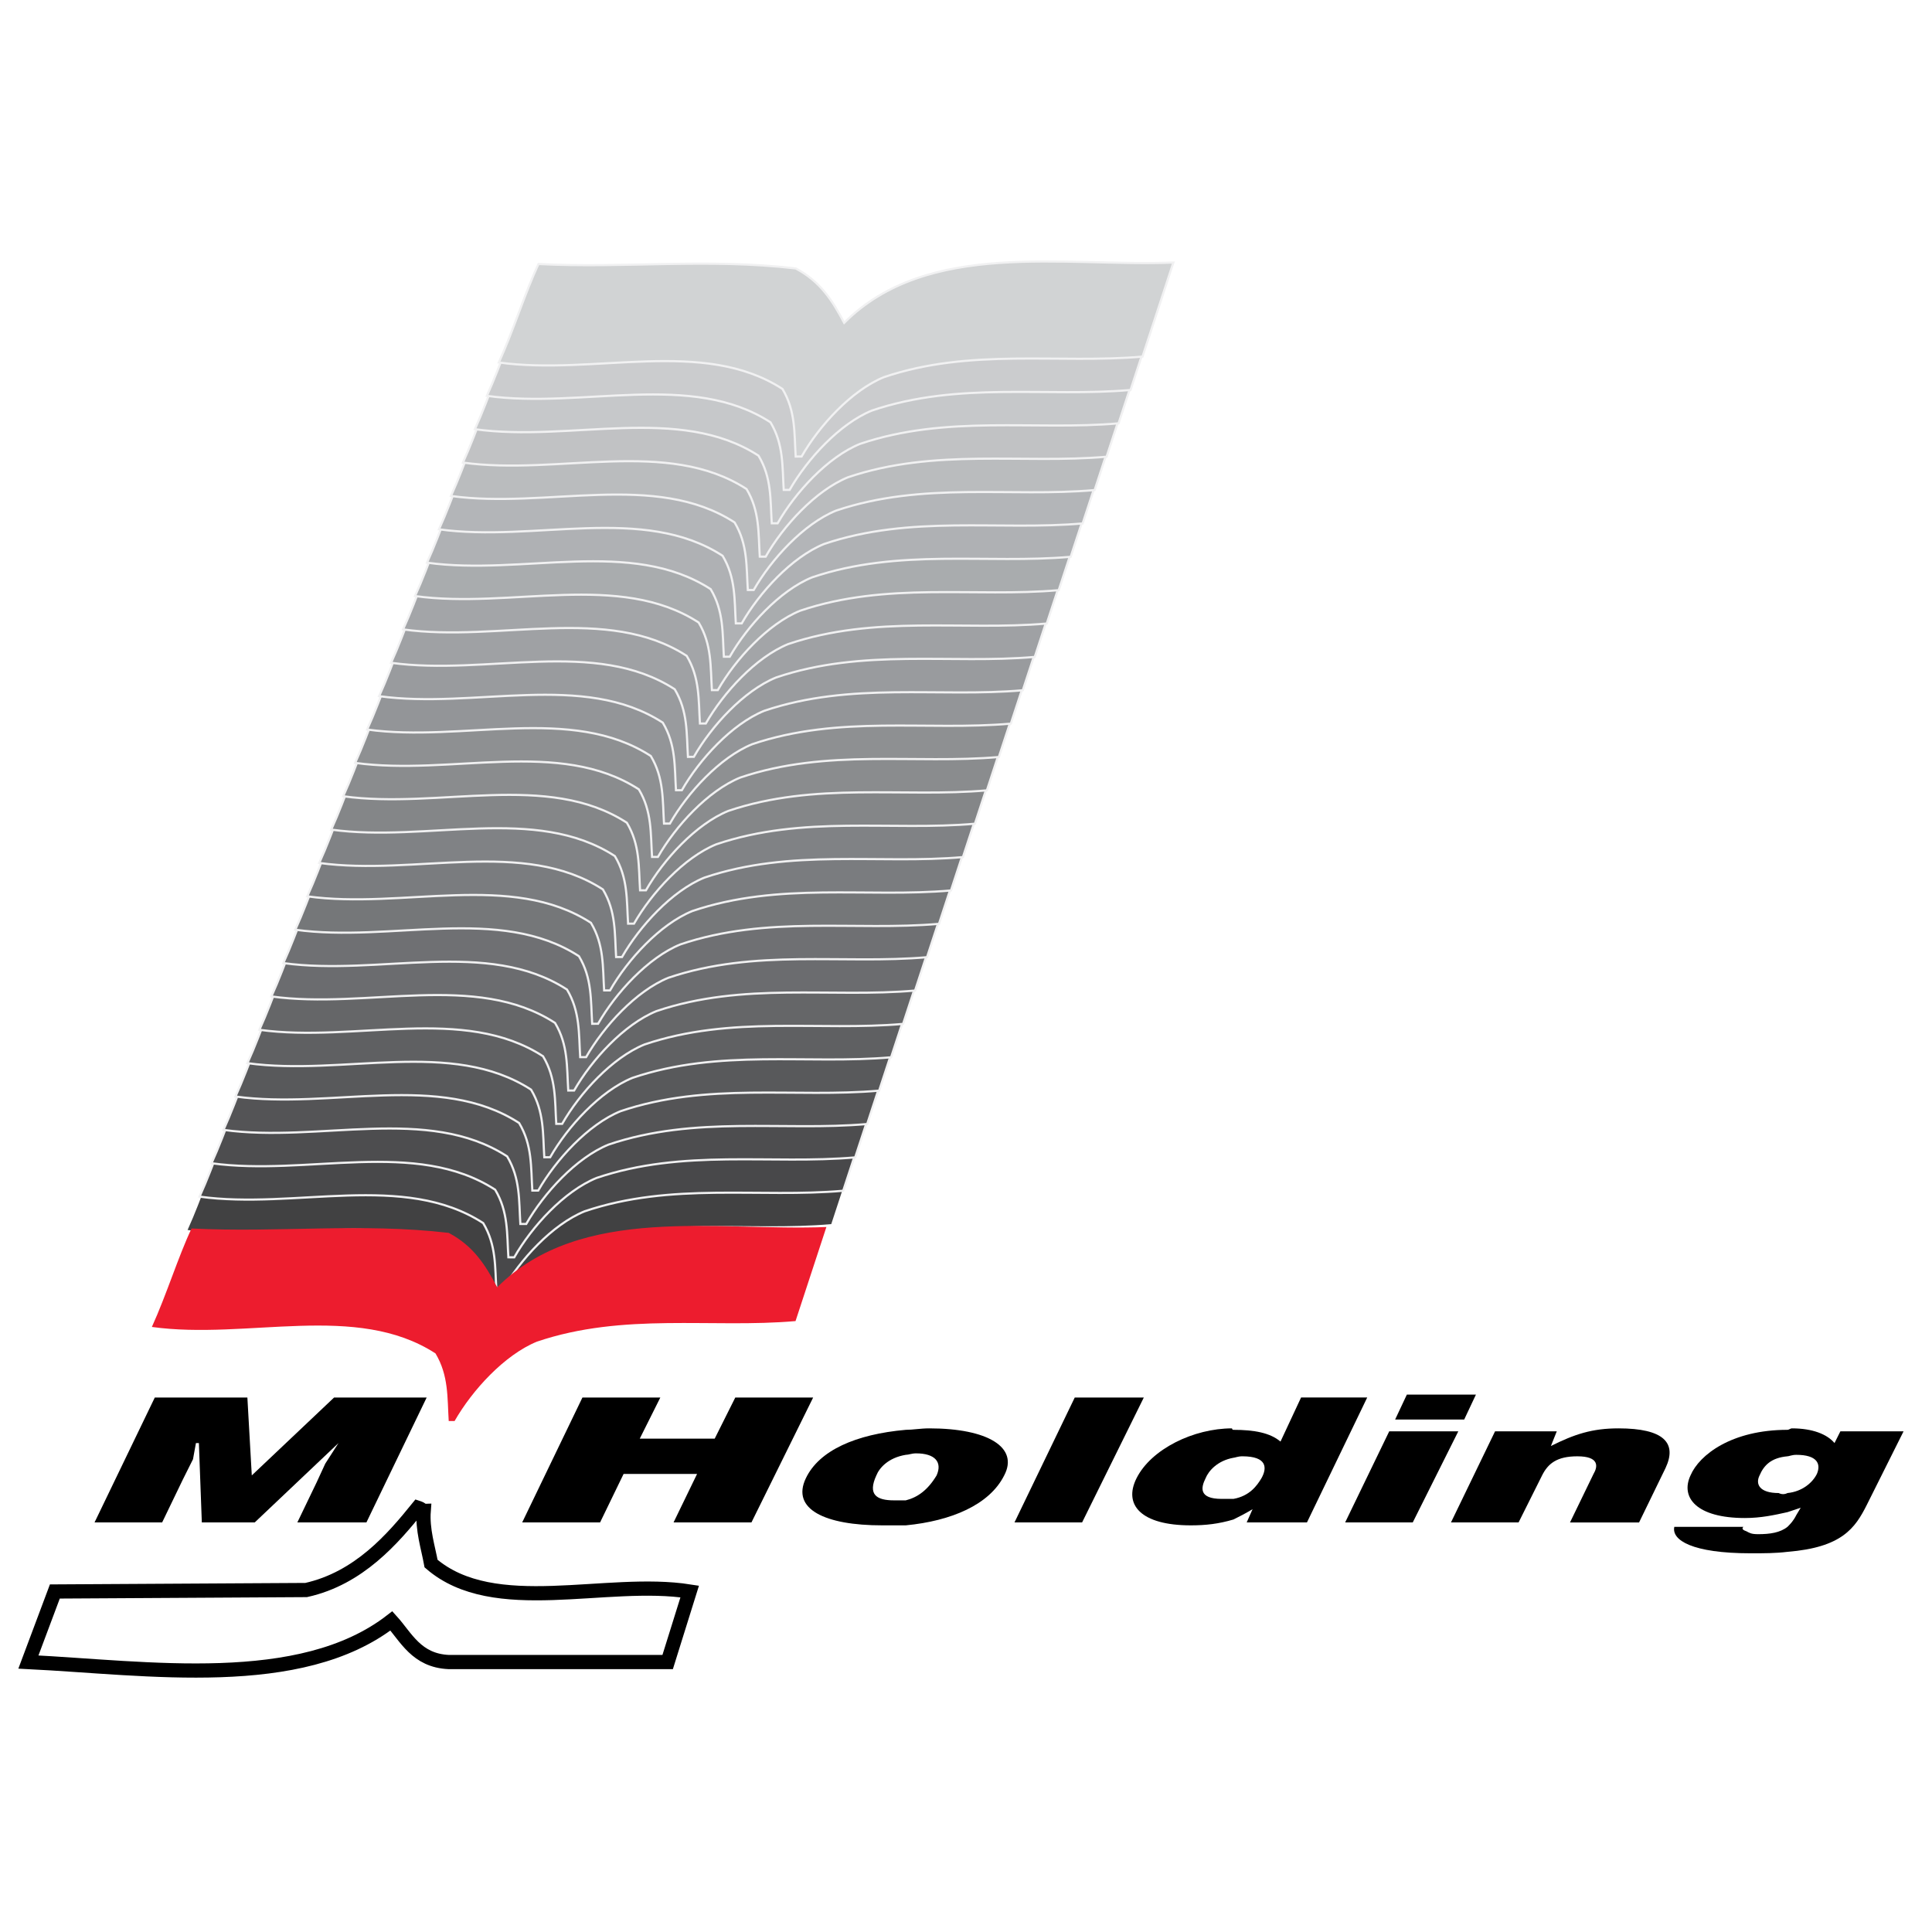<?xml version="1.0" encoding="utf-8"?>
<!-- Generator: Adobe Illustrator 13.0.0, SVG Export Plug-In . SVG Version: 6.00 Build 14948)  -->
<!DOCTYPE svg PUBLIC "-//W3C//DTD SVG 1.0//EN" "http://www.w3.org/TR/2001/REC-SVG-20010904/DTD/svg10.dtd">
<svg version="1.0" id="Layer_1" xmlns="http://www.w3.org/2000/svg" xmlns:xlink="http://www.w3.org/1999/xlink" x="0px" y="0px"
	 width="192.756px" height="192.756px" viewBox="0 0 192.756 192.756" enable-background="new 0 0 192.756 192.756"
	 xml:space="preserve">
<g>
	<polygon fill-rule="evenodd" clip-rule="evenodd" fill="#FFFFFF" points="0,0 192.756,0 192.756,192.756 0,192.756 0,0 	"/>
	
		<path fill-rule="evenodd" clip-rule="evenodd" fill="#FFFFFF" stroke="#000000" stroke-width="1.417" stroke-miterlimit="2.613" d="
		M2.834,165.822c11.876,0.588,27.125,2.934,36.215-4.107c1.466,1.615,2.492,3.961,5.718,4.107h21.846l2.199-7.039
		c-8.357-1.318-19.5,2.641-25.805-2.785c-0.293-1.611-0.879-3.373-0.733-5.277c-0.146,0-0.146-0.148-0.586-0.293
		c-2.493,3.078-5.865,7.037-11.143,8.209l-25.072,0.146L2.834,165.822L2.834,165.822z"/>
	<polygon fill-rule="evenodd" clip-rule="evenodd" points="16.177,151.893 18.229,147.641 19.256,145.588 19.549,143.975 
		19.843,143.975 20.136,151.893 25.414,151.893 33.771,143.975 32.452,146.027 31.572,147.934 29.666,151.893 36.557,151.893 
		42.569,139.43 33.332,139.43 25.121,147.201 24.681,139.43 15.444,139.43 9.433,151.893 16.177,151.893 	"/>
	<polygon fill-rule="evenodd" clip-rule="evenodd" points="73.359,139.43 71.306,143.533 63.829,143.533 65.881,139.43 
		58.11,139.43 52.099,151.893 59.87,151.893 62.216,147.055 69.547,147.055 67.201,151.893 74.972,151.893 81.129,139.43 
		73.359,139.43 	"/>
	<path fill-rule="evenodd" clip-rule="evenodd" d="M92.712,142.508c-0.879,0-1.612,0.146-2.346,0.146
		c-4.985,0.441-8.65,2.055-9.97,4.84c-1.466,3.078,1.906,4.691,7.624,4.691c0.733,0,1.466,0,2.346,0
		c4.545-0.439,8.357-2.053,9.824-4.984C101.656,144.414,98.577,142.508,92.712,142.508L92.712,142.508z M93.446,147.201
		c-0.879,1.467-1.906,2.197-3.079,2.49c-0.44,0-0.88,0-1.173,0c-1.759,0-2.639-0.584-1.759-2.49c0.292-0.736,1.173-1.76,2.932-2.053
		c0.293,0,0.586-0.146,1.026-0.146C93.299,145.002,94.032,145.881,93.446,147.201L93.446,147.201z"/>
	<polygon fill-rule="evenodd" clip-rule="evenodd" points="107.228,139.43 101.216,151.893 107.961,151.893 114.119,139.43 
		107.228,139.43 	"/>
	<path fill-rule="evenodd" clip-rule="evenodd" d="M129.808,139.43l-2.053,4.398c-1.027-0.879-2.64-1.174-4.692-1.174
		c-0.146,0-0.146-0.146-0.146-0.146c-3.812,0-8.064,2.053-9.53,4.986c-1.319,2.639,0.439,4.691,5.425,4.691
		c1.467,0,2.786-0.146,4.252-0.586c0.587-0.293,1.173-0.586,1.906-1.027l-0.587,1.32h6.013l6.011-12.463H129.808L129.808,139.43z
		 M125.849,147.494c-0.44,0.732-1.173,1.76-2.786,2.051c-0.439,0-0.88,0-1.173,0c-2.346,0-2.053-1.17-1.612-2.051
		c0.293-0.732,1.173-1.76,2.785-2.053c0.146,0,0.439-0.146,0.88-0.146C126.435,145.295,126.435,146.465,125.849,147.494
		L125.849,147.494z"/>
	<polygon fill-rule="evenodd" clip-rule="evenodd" points="138.604,142.803 134.206,151.893 140.95,151.893 145.495,142.803 
		138.604,142.803 	"/>
	<polygon fill-rule="evenodd" clip-rule="evenodd" points="147.255,139.137 140.364,139.137 139.191,141.629 146.082,141.629 
		147.255,139.137 	"/>
	<path fill-rule="evenodd" clip-rule="evenodd" d="M161.477,142.508c-2.639,0-4.398,0.588-6.744,1.76l0.587-1.465h-6.158
		l-4.398,9.09h6.744l2.346-4.691c0.587-1.174,1.467-1.906,3.52-1.906c2.199,0,2.052,1.023,1.612,1.76l-2.346,4.838h6.891l2.64-5.428
		C167.342,143.975,166.022,142.508,161.477,142.508L161.477,142.508z"/>
	<path fill-rule="evenodd" clip-rule="evenodd" d="M183.616,142.803l-0.587,1.172c-0.732-0.879-2.196-1.467-4.251-1.467
		c-0.146,0-0.293,0.146-0.439,0.146c-5.572,0-8.798,2.494-9.676,4.547c-1.028,2.197,0.585,4.252,5.425,4.252
		c1.611,0,2.931-0.293,4.251-0.586c0.439-0.146,0.879-0.295,1.318-0.439l-0.439,0.732c-0.293,0.586-0.586,0.879-0.879,1.172
		c-0.733,0.588-1.76,0.734-2.933,0.734c-0.731,0-0.878-0.146-1.171-0.293c-0.442-0.148-0.442-0.297-0.294-0.441h-6.893
		c-0.293,1.32,1.759,2.641,7.626,2.641c1.317,0,2.49,0,3.664-0.146c5.425-0.439,6.744-2.35,7.919-4.693l3.663-7.33H183.616
		L183.616,142.803z M181.271,147.055c-0.438,0.879-1.466,1.76-2.932,1.906c-0.294,0.146-0.587,0.146-0.88,0
		c-1.906,0-2.346-0.881-1.906-1.76c0.439-1.027,1.173-1.76,2.786-1.906c0.146,0,0.439-0.146,0.879-0.146
		C181.271,145.148,181.711,146.027,181.271,147.055L181.271,147.055z"/>
	<path fill-rule="evenodd" clip-rule="evenodd" fill="#414142" d="M48.478,132.102h0.44c1.76-3.078,4.985-6.598,8.211-7.918
		c8.65-2.932,17.448-1.32,25.805-2.053l3.079-9.385c-10.85,0.441-24.485-2.346-32.843,6.014c-1.173-2.201-2.346-4.107-4.838-5.426
		c-8.798-1.029-17.008,0-25.659-0.441c-1.32,2.787-2.493,6.6-3.959,9.824c9.53,1.32,20.38-2.492,28.298,2.641
		c1.32,2.197,1.173,4.398,1.32,6.744H48.478L48.478,132.102z"/>
	
		<path fill-rule="evenodd" clip-rule="evenodd" fill="#48484A" stroke="#F1F1F2" stroke-width="0.216" stroke-miterlimit="2.613" d="
		M49.673,128.773h0.44c1.759-3.08,4.985-6.6,8.21-7.918c8.651-2.934,17.448-1.32,25.805-2.053l3.08-9.385
		c-10.85,0.439-24.485-2.348-32.843,6.012c-1.173-2.199-2.346-4.105-4.838-5.426c-8.797-1.027-17.008,0-25.659-0.439
		c-1.32,2.785-2.493,6.598-3.959,9.824c9.531,1.32,20.38-2.492,28.298,2.639c1.32,2.197,1.173,4.398,1.32,6.746H49.673
		L49.673,128.773z"/>
	
		<path fill-rule="evenodd" clip-rule="evenodd" fill="#4D4D4F" stroke="#F1F1F2" stroke-width="0.216" stroke-miterlimit="2.613" d="
		M50.867,125.443h0.44c1.759-3.08,4.984-6.598,8.21-7.918c8.651-2.934,17.448-1.32,25.805-2.053l3.079-9.385
		c-10.85,0.439-24.485-2.346-32.843,6.012c-1.173-2.199-2.346-4.105-4.838-5.426c-8.797-1.027-17.008,0-25.658-0.439
		c-1.32,2.787-2.493,6.598-3.959,9.824c9.531,1.32,20.38-2.492,28.298,2.639c1.319,2.199,1.173,4.398,1.319,6.746H50.867
		L50.867,125.443z"/>
	
		<path fill-rule="evenodd" clip-rule="evenodd" fill="#545456" stroke="#F1F1F2" stroke-width="0.216" stroke-miterlimit="2.613" d="
		M52.062,122.115h0.44c1.76-3.08,4.985-6.6,8.211-7.918c8.65-2.934,17.447-1.32,25.805-2.053l3.079-9.385
		c-10.85,0.439-24.485-2.346-32.843,6.012c-1.173-2.199-2.346-4.105-4.838-5.426c-8.797-1.027-17.008,0-25.659-0.439
		c-1.319,2.785-2.493,6.598-3.958,9.824c9.53,1.32,20.38-2.492,28.297,2.641c1.32,2.195,1.173,4.398,1.32,6.744H52.062
		L52.062,122.115z"/>
	
		<path fill-rule="evenodd" clip-rule="evenodd" fill="#58595B" stroke="#F1F1F2" stroke-width="0.216" stroke-miterlimit="2.613" d="
		M53.256,118.785h0.44c1.76-3.078,4.985-6.598,8.211-7.918c8.65-2.932,17.448-1.318,25.805-2.053l3.079-9.385
		c-10.85,0.441-24.486-2.346-32.843,6.014c-1.173-2.201-2.346-4.107-4.838-5.426c-8.797-1.029-17.008,0-25.658-0.441
		c-1.32,2.787-2.493,6.6-3.958,9.824c9.53,1.32,20.38-2.492,28.297,2.641c1.319,2.197,1.173,4.398,1.319,6.744H53.256
		L53.256,118.785z"/>
	
		<path fill-rule="evenodd" clip-rule="evenodd" fill="#5F6062" stroke="#F1F1F2" stroke-width="0.216" stroke-miterlimit="2.613" d="
		M54.45,115.457h0.44c1.759-3.078,4.985-6.598,8.21-7.918c8.651-2.932,17.448-1.32,25.805-2.053l3.079-9.384
		c-10.85,0.439-24.485-2.346-32.842,6.011c-1.173-2.199-2.346-4.105-4.838-5.424c-8.797-1.028-17.008,0-25.659-0.44
		c-1.319,2.786-2.493,6.599-3.958,9.823c9.53,1.32,20.38-2.492,28.297,2.641c1.32,2.197,1.173,4.398,1.32,6.744H54.45L54.45,115.457
		z"/>
	
		<path fill-rule="evenodd" clip-rule="evenodd" fill="#656668" stroke="#F1F1F2" stroke-width="0.216" stroke-miterlimit="2.613" d="
		M55.645,112.129h0.44c1.759-3.08,4.985-6.6,8.21-7.918c8.65-2.934,17.448-1.32,25.805-2.055l3.079-9.383
		c-10.85,0.44-24.485-2.346-32.843,6.012c-1.173-2.2-2.346-4.106-4.838-5.426c-8.797-1.028-17.008,0-25.658-0.44
		c-1.32,2.786-2.493,6.598-3.958,9.825c9.53,1.318,20.38-2.494,28.297,2.639c1.319,2.197,1.173,4.398,1.319,6.746H55.645
		L55.645,112.129z"/>
	
		<path fill-rule="evenodd" clip-rule="evenodd" fill="#6B6C6F" stroke="#F1F1F2" stroke-width="0.216" stroke-miterlimit="2.613" d="
		M56.839,108.801h0.44c1.759-3.08,4.985-6.6,8.211-7.92c8.65-2.932,17.448-1.318,25.805-2.053l3.079-9.383
		c-10.85,0.44-24.486-2.346-32.843,6.012c-1.173-2.2-2.346-4.106-4.838-5.426c-8.797-1.029-17.008,0-25.658-0.44
		c-1.32,2.786-2.493,6.598-3.959,9.825c9.53,1.318,20.38-2.493,28.298,2.639c1.319,2.197,1.173,4.398,1.319,6.746H56.839
		L56.839,108.801z"/>
	
		<path fill-rule="evenodd" clip-rule="evenodd" fill="#6F7073" stroke="#F1F1F2" stroke-width="0.216" stroke-miterlimit="2.613" d="
		M58.034,105.471h0.44c1.759-3.08,4.985-6.6,8.21-7.918c8.651-2.933,17.448-1.32,25.805-2.053l3.079-9.384
		c-10.85,0.44-24.485-2.346-32.843,6.012c-1.173-2.199-2.346-4.105-4.839-5.425c-8.797-1.028-17.008,0-25.658-0.44
		c-1.319,2.786-2.493,6.599-3.958,9.824c9.53,1.32,20.38-2.493,28.297,2.639c1.319,2.199,1.173,4.4,1.319,6.746H58.034
		L58.034,105.471z"/>
	
		<path fill-rule="evenodd" clip-rule="evenodd" fill="#757779" stroke="#F1F1F2" stroke-width="0.216" stroke-miterlimit="2.613" d="
		M59.229,102.141h0.439c1.759-3.078,4.985-6.598,8.21-7.917c8.651-2.933,17.448-1.32,25.805-2.053l3.079-9.384
		c-10.85,0.44-24.485-2.346-32.842,6.012c-1.173-2.199-2.346-4.105-4.839-5.425c-8.797-1.028-17.008,0-25.659-0.439
		c-1.319,2.786-2.492,6.598-3.958,9.824c9.53,1.32,20.38-2.493,28.297,2.64c1.32,2.198,1.173,4.399,1.32,6.745H59.229
		L59.229,102.141z"/>
	
		<path fill-rule="evenodd" clip-rule="evenodd" fill="#7A7C7F" stroke="#F1F1F2" stroke-width="0.216" stroke-miterlimit="2.613" d="
		M60.422,98.812h0.44c1.759-3.079,4.985-6.598,8.21-7.917c8.651-2.933,17.448-1.32,25.805-2.053l3.079-9.384
		c-10.85,0.44-24.486-2.346-32.843,6.012c-1.173-2.2-2.345-4.106-4.838-5.426c-8.797-1.028-17.008,0-25.658-0.44
		c-1.319,2.786-2.492,6.599-3.958,9.824c9.53,1.32,20.38-2.493,28.297,2.64c1.319,2.197,1.173,4.399,1.319,6.745H60.422
		L60.422,98.812z"/>
	
		<path fill-rule="evenodd" clip-rule="evenodd" fill="#808285" stroke="#F1F1F2" stroke-width="0.216" stroke-miterlimit="2.613" d="
		M61.617,95.483h0.439c1.76-3.079,4.985-6.598,8.21-7.918c8.651-2.933,17.448-1.32,25.805-2.053l3.079-9.385
		c-10.85,0.44-24.485-2.346-32.843,6.012c-1.173-2.2-2.346-4.105-4.838-5.425c-8.797-1.028-17.008,0-25.658-0.44
		c-1.32,2.786-2.492,6.599-3.959,9.824c9.53,1.32,20.38-2.492,28.298,2.64c1.319,2.198,1.173,4.399,1.319,6.745H61.617
		L61.617,95.483z"/>
	
		<path fill-rule="evenodd" clip-rule="evenodd" fill="#848688" stroke="#F1F1F2" stroke-width="0.216" stroke-miterlimit="2.613" d="
		M62.812,92.155h0.439c1.759-3.08,4.985-6.599,8.21-7.918c8.651-2.932,17.448-1.319,25.805-2.053l3.079-9.384
		c-10.85,0.44-24.486-2.346-32.843,6.012c-1.173-2.2-2.346-4.106-4.838-5.425c-8.797-1.028-17.008,0-25.659-0.44
		c-1.319,2.786-2.492,6.598-3.958,9.824c9.53,1.319,20.38-2.493,28.297,2.639c1.32,2.198,1.173,4.399,1.32,6.745H62.812
		L62.812,92.155z"/>
	
		<path fill-rule="evenodd" clip-rule="evenodd" fill="#8A8C8E" stroke="#F1F1F2" stroke-width="0.216" stroke-miterlimit="2.613" d="
		M64.006,88.826h0.439c1.76-3.079,4.985-6.599,8.211-7.918c8.65-2.933,17.448-1.32,25.805-2.053l3.079-9.384
		c-10.85,0.44-24.485-2.346-32.843,6.012c-1.173-2.2-2.346-4.105-4.838-5.425c-8.798-1.028-17.008,0-25.659-0.44
		c-1.32,2.786-2.493,6.599-3.959,9.825c9.53,1.319,20.38-2.493,28.298,2.639c1.32,2.197,1.173,4.399,1.32,6.745H64.006
		L64.006,88.826z"/>
	
		<path fill-rule="evenodd" clip-rule="evenodd" fill="#8E9092" stroke="#F1F1F2" stroke-width="0.216" stroke-miterlimit="2.613" d="
		M65.2,85.497h0.44c1.76-3.079,4.985-6.599,8.21-7.918c8.651-2.932,17.448-1.319,25.805-2.052l3.079-9.385
		c-10.849,0.44-24.485-2.346-32.842,6.012c-1.173-2.199-2.346-4.105-4.838-5.425c-8.797-1.028-17.008,0-25.659-0.44
		c-1.319,2.787-2.492,6.599-3.959,9.824c9.531,1.32,20.381-2.493,28.298,2.639c1.32,2.198,1.173,4.399,1.32,6.746H65.2L65.2,85.497z
		"/>
	
		<path fill-rule="evenodd" clip-rule="evenodd" fill="#939598" stroke="#F1F1F2" stroke-width="0.216" stroke-miterlimit="2.613" d="
		M66.395,82.168h0.439c1.759-3.079,4.985-6.598,8.211-7.918c8.65-2.932,17.448-1.319,25.805-2.053l3.079-9.384
		c-10.85,0.44-24.485-2.346-32.842,6.012c-1.173-2.2-2.346-4.105-4.838-5.425c-8.797-1.028-17.008,0-25.659-0.44
		c-1.319,2.786-2.493,6.599-3.959,9.825c9.53,1.319,20.38-2.493,28.297,2.639c1.32,2.198,1.173,4.399,1.32,6.745H66.395
		L66.395,82.168z"/>
	
		<path fill-rule="evenodd" clip-rule="evenodd" fill="#999B9E" stroke="#F1F1F2" stroke-width="0.216" stroke-miterlimit="2.613" d="
		M67.589,78.839h0.44c1.76-3.08,4.985-6.599,8.211-7.918c8.65-2.933,17.448-1.32,25.805-2.053l3.078-9.384
		c-10.85,0.44-24.485-2.346-32.842,6.012c-1.173-2.199-2.346-4.105-4.839-5.425c-8.797-1.028-17.008,0-25.659-0.44
		c-1.319,2.786-2.492,6.599-3.958,9.825c9.53,1.319,20.38-2.493,28.298,2.639c1.319,2.197,1.173,4.399,1.319,6.745H67.589
		L67.589,78.839z"/>
	
		<path fill-rule="evenodd" clip-rule="evenodd" fill="#9FA1A4" stroke="#F1F1F2" stroke-width="0.216" stroke-miterlimit="2.613" d="
		M68.783,75.511h0.44c1.759-3.08,4.985-6.599,8.21-7.918c8.65-2.933,17.448-1.32,25.805-2.053l3.079-9.384
		c-10.85,0.44-24.485-2.346-32.842,6.012c-1.173-2.199-2.346-4.105-4.838-5.425c-8.797-1.028-17.008,0-25.659-0.44
		c-1.32,2.786-2.493,6.598-3.959,9.825c9.531,1.319,20.38-2.493,28.298,2.639c1.32,2.197,1.173,4.399,1.32,6.745H68.783
		L68.783,75.511z"/>
	
		<path fill-rule="evenodd" clip-rule="evenodd" fill="#A3A5A8" stroke="#F1F1F2" stroke-width="0.216" stroke-miterlimit="2.613" d="
		M69.978,72.181h0.44c1.759-3.079,4.985-6.598,8.211-7.918c8.651-2.933,17.447-1.32,25.805-2.053l3.078-9.384
		c-10.85,0.44-24.485-2.346-32.842,6.012c-1.173-2.2-2.346-4.105-4.838-5.426c-8.797-1.028-17.008,0-25.658-0.439
		c-1.32,2.786-2.493,6.599-3.959,9.824c9.53,1.319,20.38-2.493,28.297,2.639c1.32,2.198,1.173,4.399,1.32,6.745H69.978
		L69.978,72.181z"/>
	
		<path fill-rule="evenodd" clip-rule="evenodd" fill="#A9ACAE" stroke="#F1F1F2" stroke-width="0.216" stroke-miterlimit="2.613" d="
		M71.172,68.853h0.44c1.759-3.08,4.985-6.599,8.211-7.918c8.65-2.933,17.447-1.32,25.805-2.053l3.078-9.384
		c-10.85,0.44-24.485-2.346-32.842,6.012c-1.173-2.2-2.346-4.106-4.838-5.425c-8.797-1.029-17.008,0-25.659-0.44
		c-1.319,2.787-2.492,6.599-3.958,9.824c9.53,1.32,20.38-2.492,28.297,2.64c1.32,2.197,1.173,4.399,1.32,6.745H71.172L71.172,68.853
		z"/>
	
		<path fill-rule="evenodd" clip-rule="evenodd" fill="#AFB1B4" stroke="#F1F1F2" stroke-width="0.216" stroke-miterlimit="2.613" d="
		M72.366,65.523h0.44c1.759-3.079,4.985-6.598,8.211-7.918c8.65-2.932,17.448-1.32,25.805-2.053l3.079-9.385
		c-10.851,0.44-24.486-2.346-32.843,6.012c-1.173-2.2-2.346-4.106-4.838-5.425c-8.797-1.029-17.008,0-25.658-0.44
		c-1.32,2.786-2.493,6.599-3.958,9.825c9.53,1.319,20.38-2.493,28.297,2.639c1.319,2.197,1.173,4.398,1.319,6.745H72.366
		L72.366,65.523z"/>
	
		<path fill-rule="evenodd" clip-rule="evenodd" fill="#B3B5B8" stroke="#F1F1F2" stroke-width="0.216" stroke-miterlimit="2.613" d="
		M73.561,62.194h0.44c1.759-3.079,4.985-6.598,8.21-7.917c8.651-2.933,17.448-1.32,25.805-2.054l3.079-9.384
		c-10.85,0.44-24.485-2.346-32.843,6.012c-1.173-2.2-2.346-4.105-4.839-5.425c-8.797-1.028-17.008,0-25.658-0.44
		c-1.319,2.786-2.492,6.599-3.958,9.824c9.53,1.32,20.38-2.493,28.297,2.639c1.319,2.198,1.173,4.399,1.319,6.745H73.561
		L73.561,62.194z"/>
	
		<path fill-rule="evenodd" clip-rule="evenodd" fill="#BABCBE" stroke="#F1F1F2" stroke-width="0.216" stroke-miterlimit="2.613" d="
		M74.755,58.866h0.44c1.76-3.08,4.985-6.599,8.211-7.918c8.65-2.932,17.448-1.319,25.805-2.053l3.079-9.384
		c-10.851,0.44-24.486-2.346-32.843,6.012c-1.173-2.199-2.346-4.105-4.838-5.425c-8.797-1.028-17.008,0-25.659-0.44
		c-1.319,2.786-2.492,6.599-3.958,9.825c9.53,1.319,20.38-2.493,28.297,2.639c1.32,2.197,1.173,4.399,1.32,6.745H74.755
		L74.755,58.866z"/>
	
		<path fill-rule="evenodd" clip-rule="evenodd" fill="#C1C2C4" stroke="#F1F1F2" stroke-width="0.216" stroke-miterlimit="2.613" d="
		M75.95,55.537h0.44c1.759-3.08,4.985-6.598,8.21-7.918c8.651-2.932,17.448-1.319,25.805-2.052l3.079-9.385
		c-10.85,0.44-24.485-2.346-32.843,6.012c-1.173-2.2-2.346-4.106-4.838-5.426c-8.797-1.028-17.008,0-25.659-0.44
		c-1.319,2.786-2.492,6.599-3.958,9.825c9.53,1.319,20.38-2.493,28.297,2.639c1.32,2.197,1.173,4.399,1.32,6.745H75.95L75.95,55.537
		z"/>
	
		<path fill-rule="evenodd" clip-rule="evenodd" fill="#C6C8CA" stroke="#F1F1F2" stroke-width="0.216" stroke-miterlimit="2.613" d="
		M77.144,52.208h0.44c1.76-3.08,4.985-6.599,8.211-7.918c8.651-2.933,17.448-1.32,25.805-2.053l3.079-9.385
		c-10.851,0.44-24.485-2.346-32.843,6.012c-1.173-2.199-2.346-4.105-4.839-5.425c-8.797-1.029-17.008,0-25.658-0.44
		c-1.32,2.786-2.493,6.598-3.958,9.824c9.53,1.32,20.38-2.492,28.297,2.64c1.319,2.197,1.173,4.399,1.319,6.745H77.144
		L77.144,52.208z"/>
	
		<path fill-rule="evenodd" clip-rule="evenodd" fill="#CBCCCE" stroke="#F1F1F2" stroke-width="0.216" stroke-miterlimit="2.613" d="
		M78.339,48.879h0.439c1.759-3.08,4.985-6.599,8.211-7.918c8.65-2.933,17.447-1.32,25.805-2.053l3.079-9.384
		c-10.85,0.44-24.486-2.346-32.843,6.012c-1.173-2.199-2.346-4.106-4.838-5.426c-8.797-1.028-17.008,0-25.659-0.439
		c-1.319,2.786-2.492,6.598-3.958,9.824c9.53,1.32,20.38-2.493,28.297,2.639c1.32,2.198,1.173,4.399,1.32,6.745H78.339
		L78.339,48.879z"/>
	
		<path fill-rule="evenodd" clip-rule="evenodd" fill="#D1D3D4" stroke="#F1F1F2" stroke-width="0.216" stroke-miterlimit="2.613" d="
		M79.533,45.549h0.439c1.76-3.079,4.985-6.598,8.211-7.918c8.65-2.933,17.447-1.32,25.804-2.053l3.079-9.384
		c-10.85,0.44-24.485-2.346-32.842,6.012c-1.173-2.199-2.346-4.105-4.838-5.425c-8.797-1.028-17.008,0-25.659-0.44
		c-1.319,2.786-2.493,6.599-3.958,9.824c9.53,1.32,20.38-2.493,28.297,2.64c1.32,2.197,1.173,4.398,1.32,6.745H79.533L79.533,45.549
		z"/>
	<path fill-rule="evenodd" clip-rule="evenodd" fill="#ED1C2E" d="M44.915,141.775h0.44c1.759-3.078,4.985-6.598,8.211-7.918
		c8.65-2.932,17.447-1.32,25.805-2.053l3.079-9.385c-10.85,0.439-24.485-2.346-32.843,6.012c-1.173-2.199-2.346-4.105-4.838-5.426
		c-8.797-1.027-17.008,0-25.659-0.439c-1.319,2.787-2.492,6.6-3.958,9.824c9.53,1.32,20.38-2.492,28.297,2.641
		c1.32,2.197,1.173,4.398,1.32,6.744H44.915L44.915,141.775z"/>
</g>
</svg>
